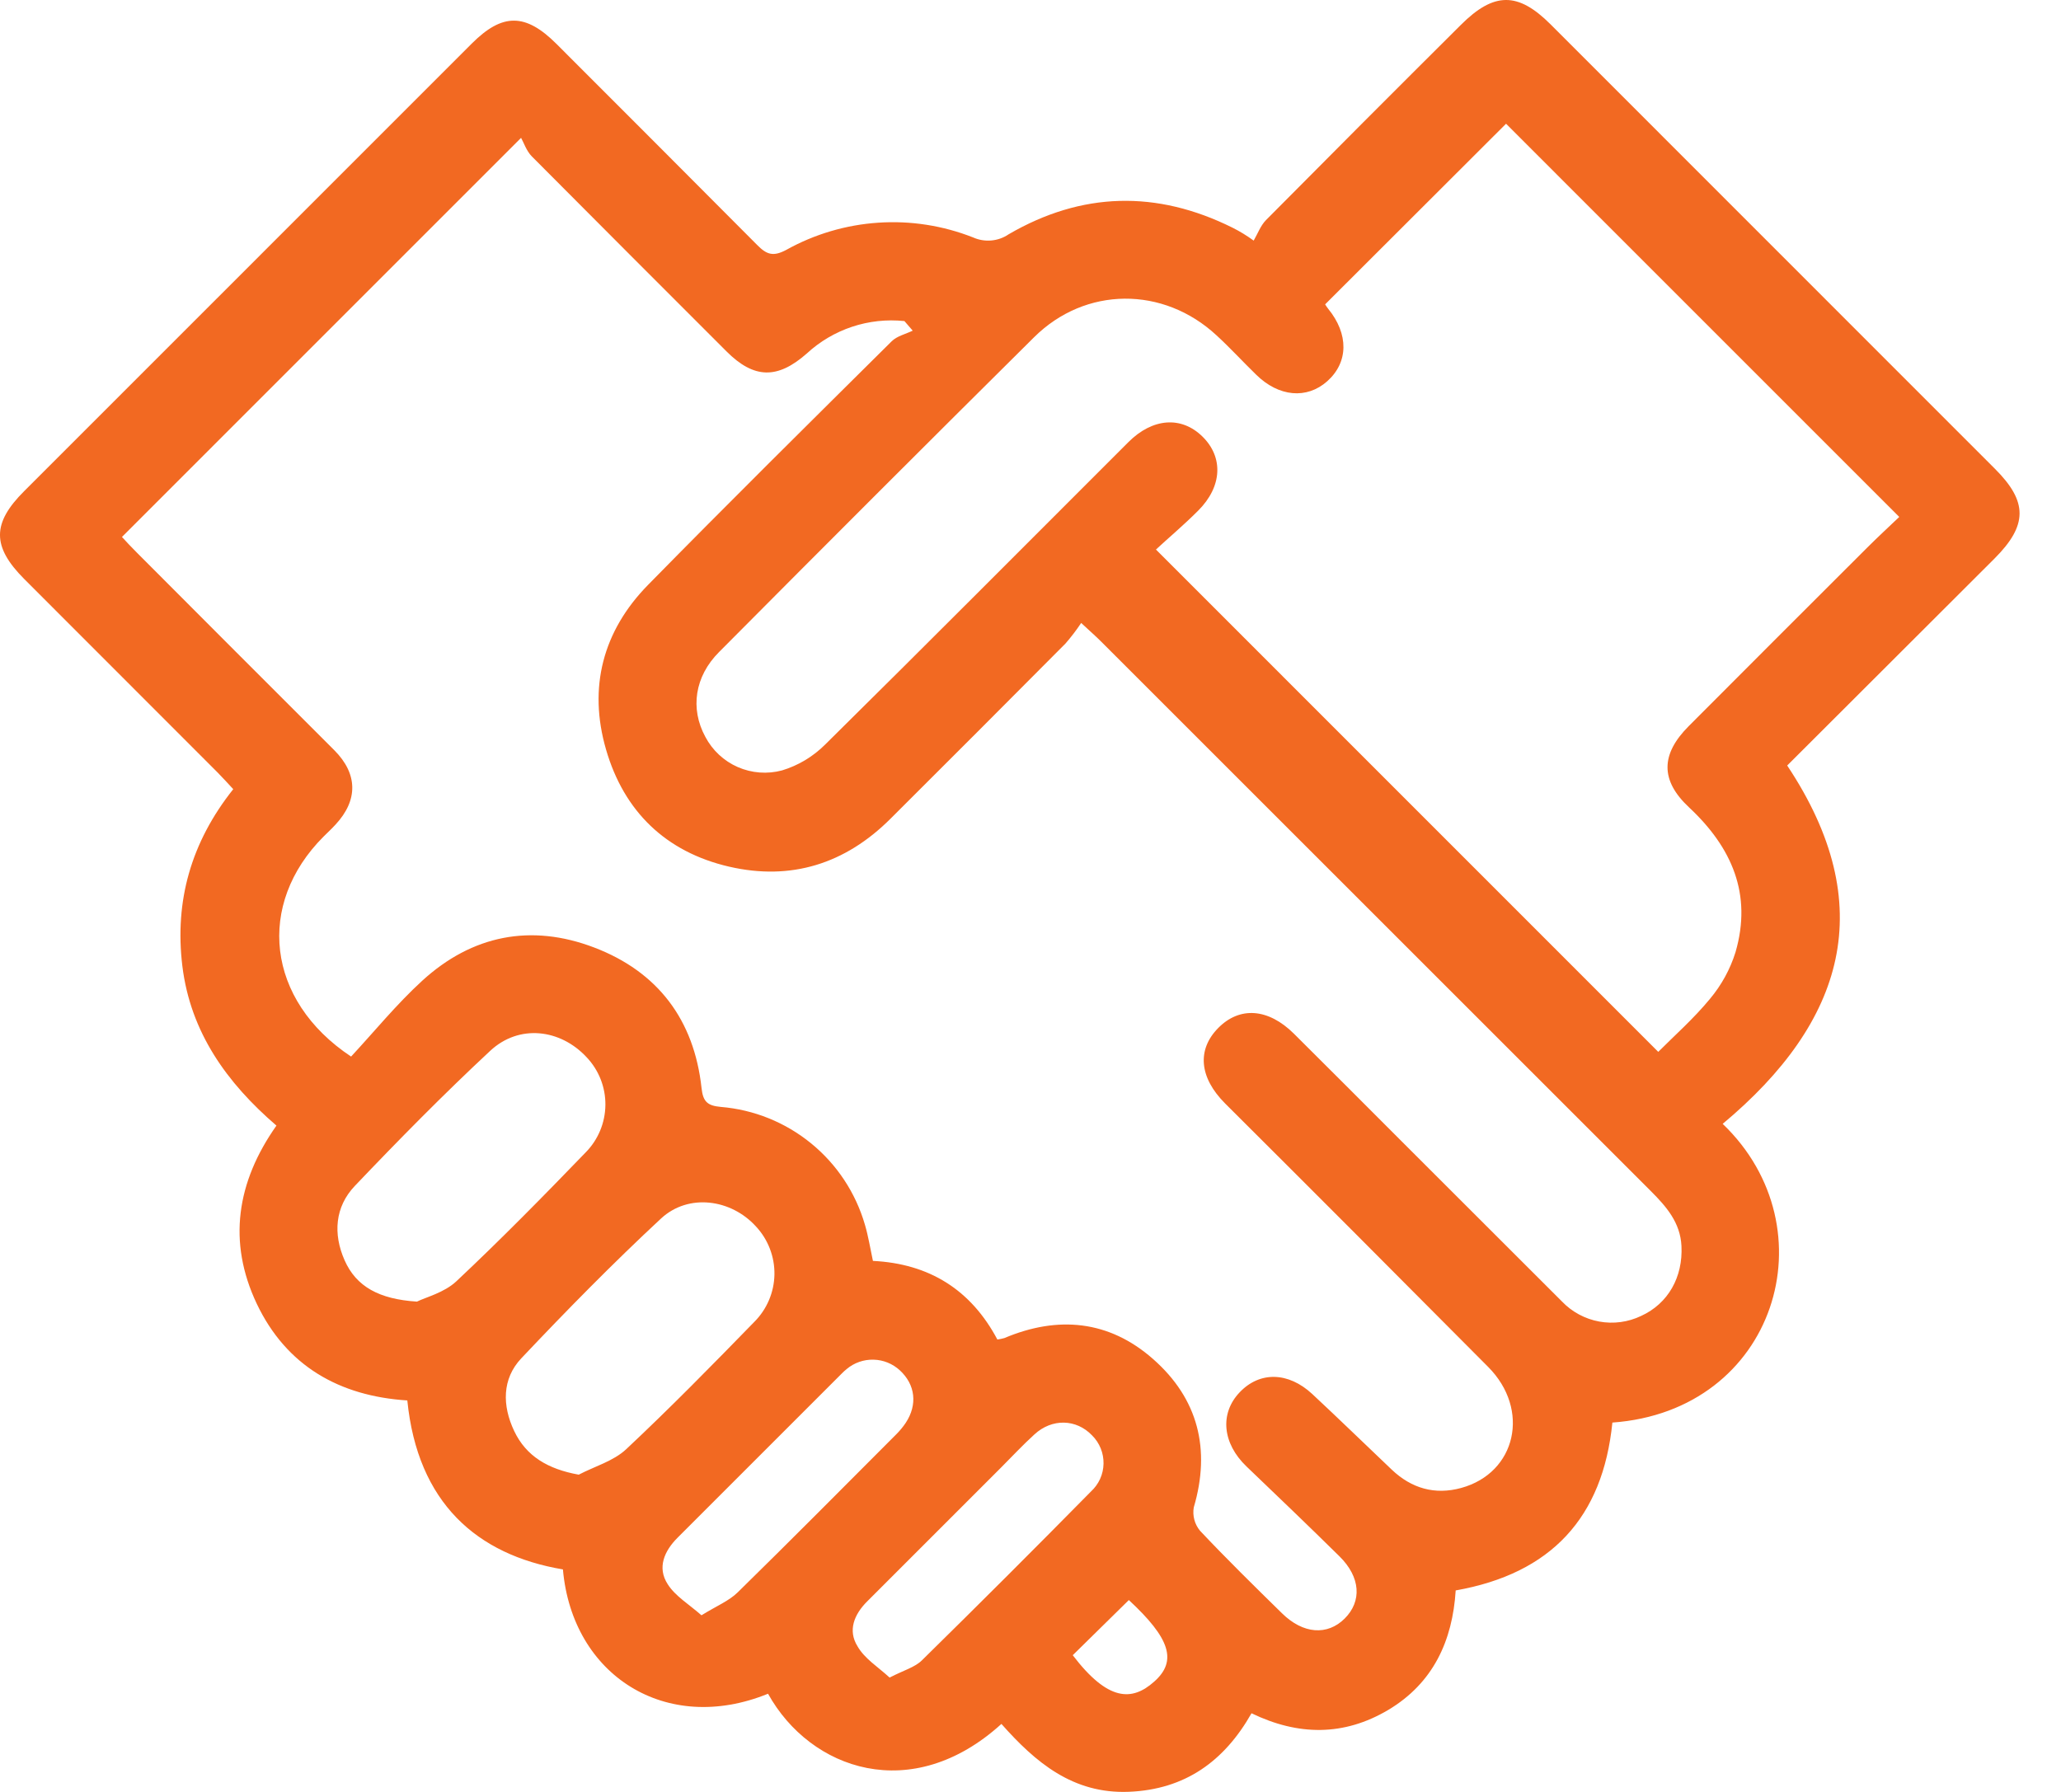<svg width="46" height="40" viewBox="0 0 46 40" fill="none" xmlns="http://www.w3.org/2000/svg">
<path d="M38.449 25.087C40.879 27.417 39.641 31.493 35.987 31.755C35.775 33.873 34.623 35.125 32.49 35.502C32.42 36.626 31.988 37.572 30.982 38.171C29.995 38.756 28.976 38.749 27.933 38.244C27.325 39.315 26.45 39.946 25.197 39.997C23.944 40.048 23.108 39.336 22.351 38.482C20.353 40.298 18.089 39.514 17.142 37.808C14.869 38.734 12.773 37.402 12.564 35.033C10.639 34.708 9.32 33.543 9.091 31.261C7.577 31.165 6.389 30.491 5.729 29.099C5.079 27.724 5.279 26.39 6.17 25.126C5.063 24.173 4.251 23.043 4.07 21.564C3.894 20.112 4.263 18.802 5.206 17.616C5.089 17.491 4.976 17.364 4.856 17.243C3.418 15.803 1.98 14.364 0.541 12.925C-0.182 12.2 -0.179 11.679 0.541 10.962L10.531 0.971C11.215 0.288 11.729 0.29 12.421 0.981C13.916 2.475 15.41 3.972 16.902 5.471C17.113 5.684 17.258 5.733 17.547 5.579C18.178 5.227 18.88 5.019 19.602 4.971C20.323 4.922 21.046 5.035 21.719 5.3C21.846 5.357 21.986 5.38 22.125 5.368C22.263 5.356 22.397 5.309 22.512 5.23C24.143 4.281 25.816 4.241 27.508 5.082C27.674 5.165 27.832 5.262 27.981 5.371C28.071 5.217 28.135 5.036 28.256 4.913C29.7 3.456 31.148 2.005 32.602 0.559C33.342 -0.182 33.878 -0.185 34.606 0.542L44.528 10.467C45.261 11.199 45.258 11.726 44.517 12.467L39.889 17.088C41.965 20.211 41.169 22.815 38.449 25.087ZM22.262 29.901C22.314 29.894 22.365 29.883 22.416 29.869C23.616 29.362 24.756 29.474 25.735 30.336C26.741 31.22 27.027 32.349 26.644 33.649C26.628 33.741 26.633 33.835 26.657 33.925C26.681 34.015 26.725 34.099 26.784 34.17C27.377 34.8 27.995 35.406 28.613 36.012C29.083 36.475 29.624 36.516 30.012 36.13C30.399 35.744 30.37 35.207 29.893 34.738C29.209 34.064 28.514 33.398 27.82 32.734C27.284 32.22 27.218 31.553 27.668 31.08C28.117 30.607 28.755 30.622 29.289 31.118C29.886 31.674 30.472 32.245 31.064 32.807C31.504 33.225 32.026 33.375 32.611 33.215C33.842 32.879 34.162 31.465 33.215 30.513C31.262 28.547 29.305 26.586 27.344 24.632C26.766 24.054 26.711 23.432 27.19 22.947C27.668 22.462 28.305 22.505 28.879 23.074C29.675 23.864 30.466 24.659 31.258 25.451C32.459 26.652 33.66 27.852 34.861 29.051C35.084 29.285 35.376 29.442 35.694 29.5C36.011 29.558 36.339 29.514 36.63 29.374C37.233 29.098 37.564 28.507 37.529 27.814C37.503 27.289 37.192 26.935 36.847 26.589C32.758 22.502 28.669 18.413 24.579 14.324C24.46 14.204 24.332 14.093 24.131 13.906C24.024 14.067 23.907 14.22 23.78 14.366C22.482 15.672 21.18 16.976 19.875 18.276C18.866 19.283 17.655 19.666 16.27 19.345C14.861 19.018 13.926 18.113 13.526 16.73C13.125 15.348 13.454 14.085 14.465 13.055C16.26 11.226 18.082 9.423 19.902 7.618C20.02 7.501 20.212 7.458 20.371 7.381L20.186 7.167C19.792 7.126 19.394 7.169 19.018 7.294C18.643 7.419 18.298 7.622 18.007 7.891C17.352 8.468 16.829 8.458 16.214 7.843C14.764 6.394 13.315 4.943 11.869 3.49C11.749 3.368 11.691 3.185 11.63 3.077L2.722 11.986C2.81 12.083 2.926 12.207 3.048 12.329C4.52 13.806 5.992 15.279 7.463 16.748C7.989 17.277 7.992 17.863 7.492 18.403C7.405 18.499 7.312 18.584 7.221 18.675C5.714 20.184 5.938 22.325 7.836 23.585C8.351 23.031 8.849 22.418 9.425 21.891C10.539 20.873 11.853 20.614 13.26 21.15C14.683 21.692 15.493 22.767 15.658 24.288C15.691 24.596 15.793 24.682 16.089 24.709C16.827 24.77 17.53 25.054 18.104 25.523C18.679 25.992 19.097 26.625 19.304 27.337C19.38 27.593 19.422 27.862 19.483 28.146C20.736 28.208 21.67 28.787 22.262 29.904V29.901ZM29.576 6.794C29.596 6.827 29.618 6.859 29.642 6.89C30.106 7.458 30.098 8.088 29.622 8.511C29.166 8.916 28.541 8.859 28.038 8.365C27.74 8.076 27.46 7.768 27.151 7.485C25.964 6.384 24.226 6.391 23.08 7.528C20.726 9.863 18.383 12.206 16.048 14.556C15.506 15.099 15.399 15.816 15.742 16.447C15.9 16.748 16.156 16.987 16.467 17.123C16.779 17.259 17.127 17.285 17.455 17.197C17.819 17.087 18.149 16.888 18.418 16.619C20.684 14.381 22.931 12.121 25.185 9.869C25.726 9.329 26.368 9.284 26.837 9.744C27.307 10.204 27.284 10.859 26.741 11.4C26.416 11.726 26.062 12.023 25.8 12.267L37.011 23.48C37.365 23.124 37.801 22.74 38.166 22.296C38.422 21.99 38.616 21.637 38.735 21.256C39.111 19.962 38.655 18.917 37.7 18.024C37.051 17.419 37.066 16.835 37.692 16.208C39.014 14.882 40.339 13.557 41.665 12.234C41.911 11.988 42.167 11.752 42.39 11.539L33.614 2.762L29.576 6.794ZM12.917 32.918C13.273 32.732 13.693 32.615 13.976 32.35C14.957 31.43 15.901 30.468 16.836 29.507C17.117 29.226 17.278 28.846 17.285 28.449C17.291 28.052 17.143 27.667 16.872 27.377C16.317 26.765 15.366 26.634 14.755 27.199C13.678 28.2 12.645 29.252 11.635 30.321C11.201 30.781 11.209 31.38 11.476 31.943C11.742 32.505 12.229 32.795 12.917 32.918ZM9.306 29.055C9.499 28.959 9.914 28.856 10.185 28.602C11.175 27.672 12.129 26.701 13.072 25.724C13.351 25.441 13.508 25.062 13.512 24.665C13.516 24.269 13.365 23.886 13.092 23.599C12.502 22.965 11.582 22.859 10.941 23.457C9.901 24.426 8.901 25.442 7.92 26.472C7.475 26.94 7.431 27.543 7.691 28.132C7.951 28.721 8.463 29.001 9.305 29.055H9.306ZM15.658 36.056C15.995 35.847 16.27 35.737 16.464 35.546C17.654 34.38 18.827 33.197 20.003 32.018C20.082 31.939 20.154 31.853 20.216 31.76C20.483 31.354 20.43 30.907 20.084 30.589C19.924 30.441 19.715 30.356 19.497 30.351C19.279 30.345 19.066 30.419 18.899 30.559C18.862 30.589 18.826 30.621 18.793 30.655C17.569 31.878 16.346 33.101 15.123 34.325C14.828 34.62 14.662 34.992 14.902 35.362C15.071 35.63 15.378 35.811 15.655 36.056H15.658ZM19.858 37.446C20.175 37.282 20.421 37.218 20.578 37.061C21.846 35.815 23.104 34.559 24.35 33.293C24.436 33.214 24.506 33.118 24.554 33.012C24.602 32.905 24.628 32.79 24.63 32.673C24.632 32.556 24.611 32.44 24.567 32.331C24.523 32.223 24.458 32.124 24.375 32.042C24.024 31.673 23.481 31.657 23.087 32.02C22.827 32.257 22.586 32.515 22.337 32.765C21.341 33.76 20.346 34.755 19.353 35.749C19.064 36.038 18.919 36.395 19.138 36.747C19.296 37.025 19.595 37.208 19.854 37.446H19.858ZM25.199 35.713L23.943 36.948C24.732 37.983 25.267 37.977 25.758 37.54C26.285 37.076 26.112 36.568 25.195 35.717L25.199 35.713Z" fill="#F26922"/>
</svg>
